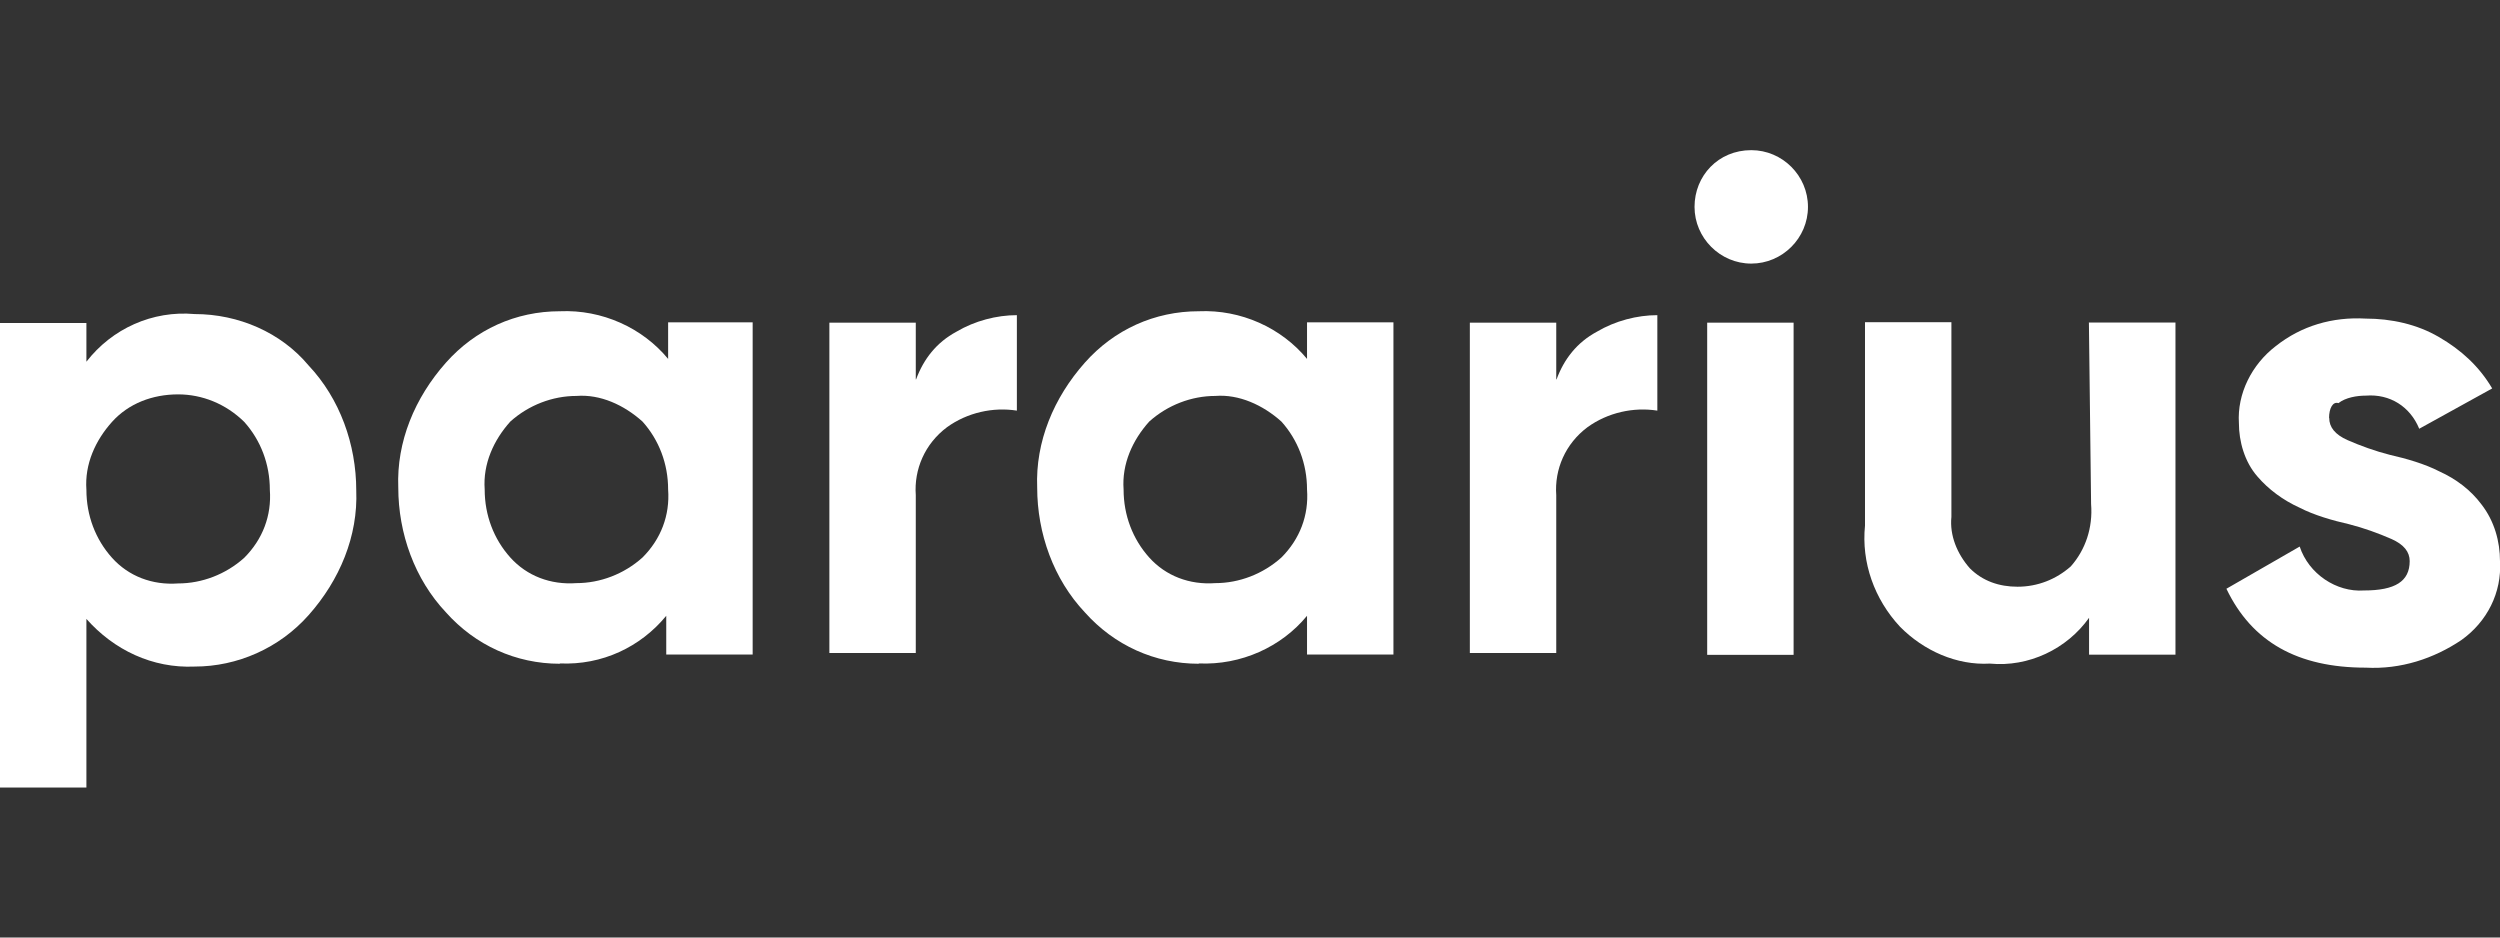 <?xml version="1.0" encoding="UTF-8"?><svg id="uuid-78f14432-3050-4a78-af39-94ef4b440c7a" xmlns="http://www.w3.org/2000/svg" viewBox="0 0 160 60"><rect x="0" y="0" width="160" height="60" fill="#333333" stroke="none"/><g id="uuid-16846796-51b0-4aa2-8bf6-4811a1c55332"><g id="uuid-39f655f7-c7cf-41c0-b2f2-4ba60adba79b"><path id="uuid-bbd3cc9f-7fe4-4e59-abc7-689ce44c2e92" d="M5.53,50.4H0v-29.73h5.53v2.48c1.64-2.12,4.23-3.29,6.93-3.05,2.81,0,5.53,1.18,7.29,3.29,2,2.12,3.05,5.05,3.05,7.99.12,2.93-1.06,5.75-3.05,7.99-1.88,2.12-4.57,3.29-7.29,3.29-2.7.12-5.17-1.06-6.93-3.05,0-.02,0,10.8,0,10.8ZM11.4,25.24c-1.64,0-3.17.58-4.23,1.76s-1.76,2.7-1.64,4.35c0,1.64.58,3.17,1.64,4.35,1.06,1.18,2.58,1.76,4.23,1.64,1.52,0,3.05-.58,4.23-1.64,1.18-1.18,1.76-2.7,1.64-4.35,0-1.64-.58-3.17-1.64-4.35-1.18-1.16-2.7-1.76-4.23-1.76Z" fill="#fff"/></g></g><path id="uuid-0478425d-6510-4442-bf83-9376a0992cf6" d="M35.83,42.48c-2.81,0-5.41-1.18-7.29-3.29-2-2.12-3.05-5.05-3.05-7.99-.12-2.93,1.06-5.75,3.05-7.99,1.88-2.12,4.47-3.29,7.29-3.29,2.7-.12,5.29,1.06,6.93,3.05v-2.34h5.41v21.26h-5.53v-2.48c-1.64,2-4.11,3.17-6.81,3.05ZM36.89,25.34c-1.52,0-3.05.58-4.23,1.64-1.06,1.18-1.76,2.7-1.64,4.35,0,1.64.58,3.17,1.64,4.35,1.06,1.18,2.58,1.76,4.23,1.64,1.52,0,3.05-.58,4.23-1.64,1.18-1.18,1.76-2.7,1.64-4.35,0-1.64-.58-3.17-1.64-4.35-1.18-1.06-2.7-1.76-4.23-1.64Z" fill="#fff"/><path id="uuid-4bfd335f-1097-4702-810c-915a12f22fee" d="M58.63,24.28c.48-1.3,1.3-2.36,2.58-3.05,1.18-.7,2.58-1.06,3.87-1.06v6.11c-1.52-.24-3.17.12-4.47,1.06-1.42,1.06-2.12,2.7-2,4.35v10.1h-5.53v-21.14h5.53v3.63h.02Z" fill="#fff"/><path id="uuid-ffb875dd-e8fd-47c6-b89a-cf8e98776c3e" d="M76.72,42.48c-2.81,0-5.41-1.18-7.29-3.29-2-2.12-3.05-5.05-3.05-7.99-.12-2.93,1.06-5.75,3.05-7.99,1.88-2.12,4.47-3.29,7.29-3.29,2.7-.12,5.29,1.06,6.93,3.05v-2.34h5.53v21.26h-5.53v-2.48c-1.64,2-4.23,3.17-6.93,3.05ZM77.78,25.34c-1.52,0-3.05.58-4.23,1.64-1.06,1.18-1.76,2.7-1.64,4.35,0,1.64.58,3.17,1.64,4.35,1.06,1.18,2.58,1.76,4.23,1.64,1.52,0,3.05-.58,4.23-1.64,1.18-1.18,1.76-2.7,1.64-4.35,0-1.64-.58-3.17-1.64-4.35-1.18-1.06-2.72-1.76-4.23-1.64Z" fill="#fff"/><path id="uuid-c0f36ee3-2357-408e-9257-bef4f5ae0747" d="M99.62,24.28c.48-1.3,1.3-2.36,2.58-3.05,1.18-.7,2.58-1.06,3.87-1.06v6.11c-1.52-.24-3.17.12-4.47,1.06-1.42,1.06-2.12,2.7-2,4.35v10.1h-5.53v-21.14h5.53v3.63h.02Z" fill="#fff"/><path id="uuid-e9db250e-ecc9-4af9-8504-3ad948f0bdd4" d="M109.26,41.91h5.53v-21.26h-5.53v21.26Z" fill="#fff"/><path id="uuid-b16210b8-42da-49c9-8e40-a082b85e44e7" d="M133.7,20.64h5.53v21.26h-5.53v-2.36c-1.42,2-3.87,3.17-6.35,2.93-2.12.12-4.23-.82-5.75-2.36-1.64-1.76-2.48-4.11-2.24-6.47v-13.02h5.53v12.46c-.12,1.18.36,2.36,1.18,3.29.82.82,1.88,1.18,3.05,1.18,1.3,0,2.48-.48,3.41-1.3.94-1.06,1.42-2.48,1.3-3.99l-.14-11.64Z" fill="#fff"/><path id="uuid-dad7bf8a-805d-479a-b5f1-abc7e45527fe" d="M149.07,26.75c0,.58.36,1.06,1.18,1.42.82.36,1.76.7,2.7.94,1.06.24,2.24.58,3.17,1.06,1.06.48,2,1.18,2.7,2.12.82,1.06,1.18,2.36,1.18,3.63.12,2-.82,3.87-2.48,5.05-1.76,1.18-3.87,1.88-6.11,1.76-4.35,0-7.29-1.64-8.92-5.05l4.69-2.7c.58,1.76,2.36,2.93,4.11,2.81,2,0,2.93-.58,2.93-1.88,0-.58-.36-1.06-1.18-1.42-.82-.36-1.76-.7-2.7-.94-1.06-.24-2.24-.58-3.17-1.06-1.06-.48-2-1.18-2.7-2-.82-.94-1.18-2.24-1.18-3.41-.12-1.88.82-3.75,2.36-4.93,1.64-1.3,3.63-1.88,5.75-1.76,1.64,0,3.29.36,4.69,1.18,1.42.82,2.58,1.88,3.41,3.29l-4.67,2.58c-.58-1.42-1.88-2.24-3.41-2.12-.58,0-1.3.12-1.76.48-.36-.12-.6.34-.6.94" fill="#fff"/><path id="uuid-7af489aa-f451-47ad-a404-18b2b6024d39" d="M115.71,13.24c0,2-1.64,3.63-3.63,3.63s-3.63-1.64-3.63-3.63,1.52-3.63,3.63-3.63h0c2,0,3.63,1.64,3.63,3.63" fill="#fff"/></svg>